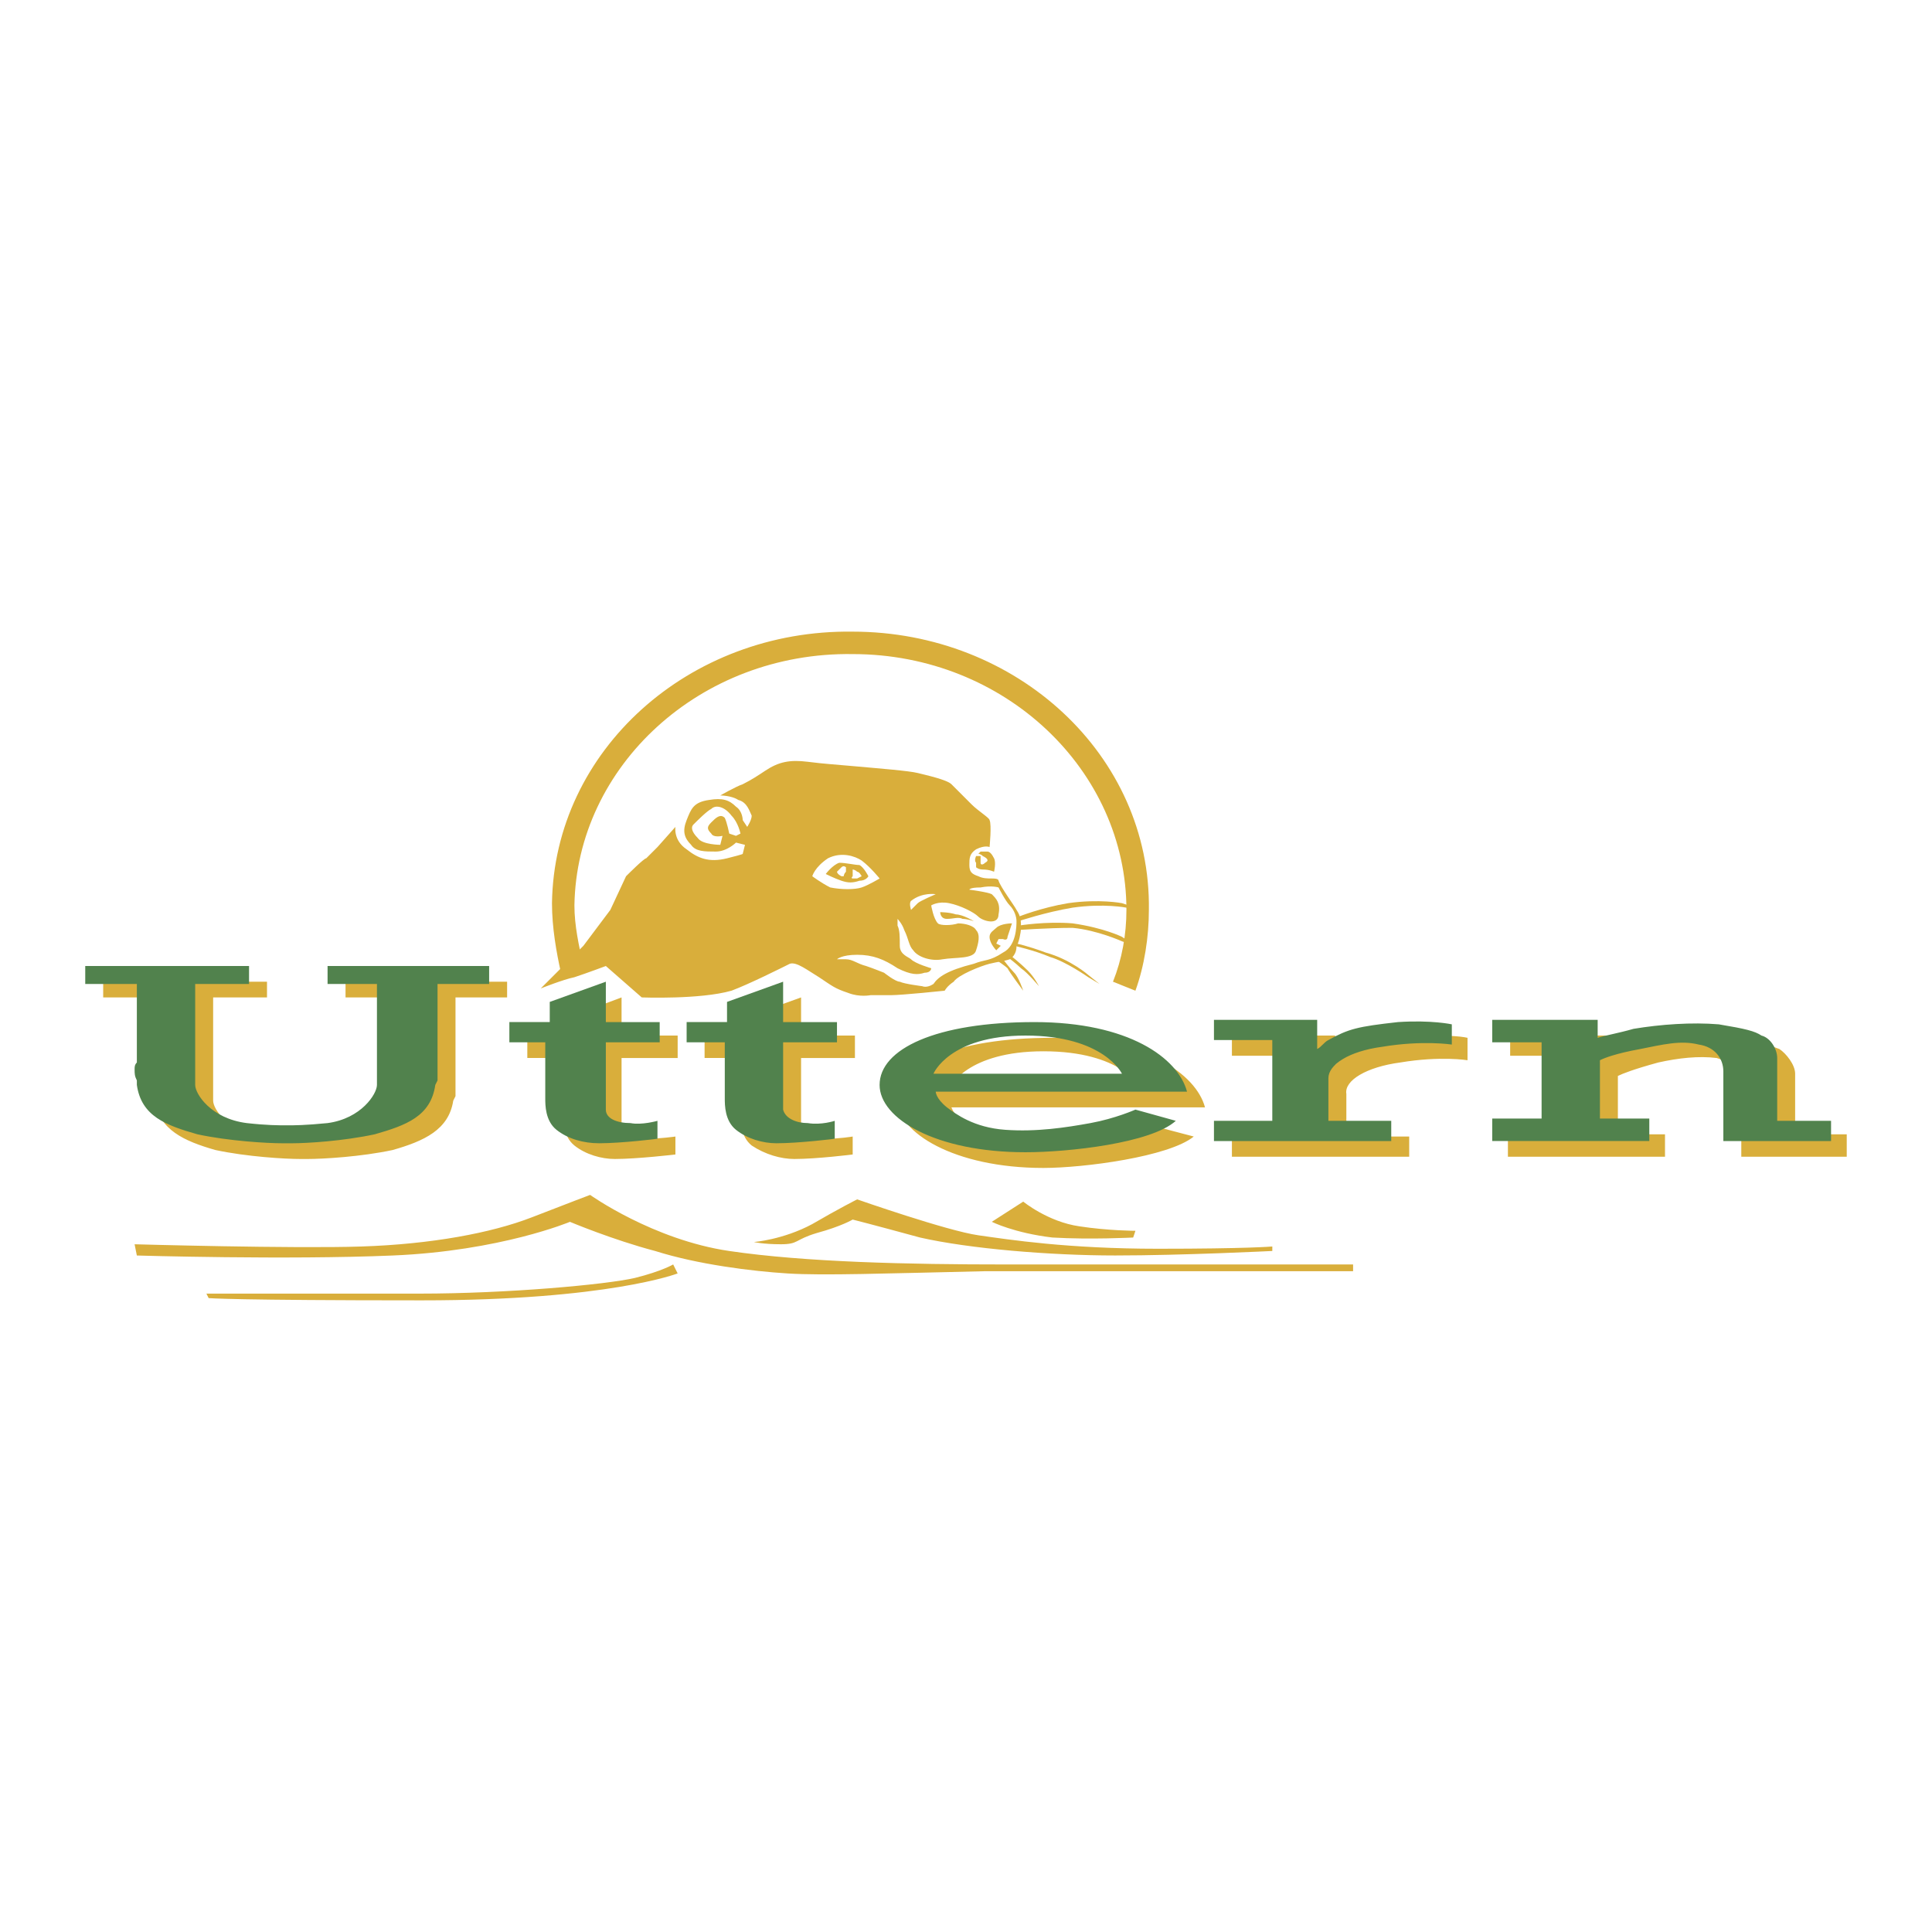 <svg xmlns="http://www.w3.org/2000/svg" width="2500" height="2500" viewBox="0 0 192.756 192.756"><g fill-rule="evenodd" clip-rule="evenodd"><path fill="#fff" fill-opacity="0" d="M0 0h192.756v192.756H0V0z"/><path d="M173.73 113.17v-4.701c0-1.344-.896-2.463-2.463-2.912-1.791-.223-3.807 0-5.822.449-2.463.672-3.582 1.119-4.029 1.342v5.822h4.701v2.238h-15.672v-2.238h5.15v-7.836h-4.926v-2.016h10.521v1.568c.672 0 2.016-.449 3.584-.672 2.686-.672 5.82-.672 8.506-.449 2.688.225 3.582.672 4.254.896.672.447 1.568 1.566 1.568 2.463v6.045h5.148v2.238h-10.52v-2.237zm-39.404-4.029v4.252h6.27v2.016h-17.688v-2.016h5.82v-8.059h-5.82v-2.016h10.299v2.91c.447-.447.672-.672 1.119-.895 2.016-1.119 2.91-1.568 6.941-1.791 3.357-.447 5.148 0 5.148 0v2.238s-2.688-.447-6.717.225c-3.356.448-5.596 1.792-5.372 3.136zm-44.777.67c0-3.582 5.597-6.268 15.449-6.268 9.18 0 14.328 3.582 15.225 6.939h-25.3s.224.672 1.119 1.568c1.12.672 2.911 1.791 6.046 2.238 3.133.225 6.045-.225 8.506-.672 2.463-.447 4.254-1.344 4.254-1.344l4.254 1.119c-2.463 2.016-10.969 3.135-15 3.135-8.956.001-14.553-3.581-14.553-6.715zm5.374-1.342h18.806s-1.791-3.582-9.627-3.582c-7.612 0-9.403 3.582-9.179 3.582zm-20.597-6.942l5.597-2.014v3.805h5.373v2.238h-5.373v6.717c0 .896 1.12 1.344 2.463 1.344 1.344 0 2.687-.225 2.687-.225v1.791s-3.582.449-5.821.449c-1.343 0-2.911-.449-4.254-1.344-1.12-.896-1.12-2.463-1.12-3.135v-5.598h-3.582v-2.238h4.03v-1.79zm-17.687 0l5.374-2.014v3.805h5.597v2.238h-5.597v6.717c.224.896 1.343 1.344 2.462 1.344 1.343 0 2.911-.225 2.911-.225v1.791s-3.806.449-6.045.449c-1.343 0-2.911-.449-4.03-1.344-1.119-.896-1.119-2.463-1.119-3.135v-5.598H52.61v-2.238h4.03v-1.79h-.001zm-35.374-2.013v10.297c0 .896 1.567 3.135 4.926 3.582 2.239.449 3.358.449 4.253.449.672 0 1.792 0 4.03-.449 3.358-.447 4.925-2.686 4.925-3.582V99.514h-4.925v-1.568h16.12v1.568h-5.149v9.85l-.224.447c-.448 2.912-2.911 4.031-6.044 4.926-3.135.672-6.94.896-8.508.896h-.673c-1.567 0-5.373-.225-8.507-.896-3.134-.895-5.597-2.014-6.045-4.926l-.224-.447v-1.119-8.731h-4.925v-1.568h16.344v1.568h-5.374zM98.953 121.9l3.135-2.014s2.463 2.014 5.596 2.463c2.91.447 5.598.447 5.598.447l-.225.672s-4.254.223-8.059 0c-3.807-.448-6.045-1.568-6.045-1.568zm-23.732 2.016s2.91-.225 5.821-1.791c2.687-1.566 4.478-2.463 4.478-2.463s8.956 3.135 12.09 3.582c3.135.447 8.955 1.344 17.91 1.344s11.418-.225 11.418-.225v.447s-8.955.449-15.672.449c-6.492 0-14.552-.672-19.477-1.791-4.926-1.344-6.717-1.791-6.717-1.791s-1.119.672-3.582 1.342c-2.239.672-1.791 1.121-3.582 1.121s-2.687-.224-2.687-.224zm-54.627 5.148h21.269c8.731 0 18.582-.895 21.492-1.566 2.687-.672 3.807-1.344 3.807-1.344l.447.896s-6.94 2.686-25.522 2.686c-18.806 0-21.269-.223-21.269-.223l-.224-.449zm-7.165-4.923s15.896.447 22.612.223c6.94-.223 12.985-1.344 17.015-2.91s5.821-2.238 5.821-2.238 6.269 4.477 13.881 5.596c7.612 1.121 17.911 1.344 27.539 1.344h34.701v.672H98.281c-10.075.225-16.12.447-19.702.225-3.582-.225-8.955-.896-13.209-2.24-4.253-1.119-8.507-2.91-8.507-2.91s-6.94 2.91-17.687 3.359c-10.522.447-25.523 0-25.523 0l-.224-1.121z" fill="#d9ae3b"/><path d="M171.939 111.826V106.9c0-1.344-.896-2.463-2.463-2.686-1.791-.449-3.582 0-5.822.447-2.463.447-3.582.895-4.029 1.119v5.82h4.926v2.24h-15.672v-2.24h4.926v-7.611h-4.926v-2.238H159.4v1.791c.672-.225 2.016-.447 3.582-.896 2.688-.447 5.822-.672 8.508-.447 2.688.447 3.582.672 4.254 1.119.896.225 1.568 1.344 1.568 2.238v6.27h5.373v2.016h-10.746v-2.016zm-39.404-4.254v4.254h6.27v2.016h-17.688v-2.016h5.82v-8.061h-5.82v-2.014h10.299v2.91c.447-.225.672-.672 1.119-.896 2.016-1.119 2.91-1.342 6.939-1.791 3.359-.223 5.375.225 5.375.225v2.016s-2.912-.449-6.941.223c-3.357.449-5.373 1.791-5.373 3.134zm-44.777.672c0-3.582 5.598-6.27 15.449-6.27 9.402 0 14.328 3.582 15.223 6.941H93.356s0 .672 1.119 1.566c.896.672 2.687 2.016 5.822 2.24 3.133.223 6.045-.225 8.506-.672 2.463-.449 4.479-1.344 4.479-1.344l4.029 1.119c-2.463 2.238-10.746 3.135-15 3.135-8.955.002-14.553-3.357-14.553-6.715zm5.374-1.119h18.806s-1.791-3.807-9.627-3.807c-7.612 0-9.179 3.807-9.179 3.807zm-20.597-7.164l5.597-2.016v4.029h5.374v2.016h-5.374v6.717c.224.895 1.343 1.344 2.463 1.344 1.343.223 2.687-.225 2.687-.225v1.791s-3.582.447-5.821.447c-1.343 0-2.911-.447-4.03-1.342-1.119-.896-1.119-2.463-1.119-3.135v-5.598h-3.807v-2.016h4.03v-2.012zm-17.687 0l5.597-2.016v4.029h5.373v2.016h-5.373v6.717c0 .895 1.12 1.344 2.463 1.344 1.119.223 2.687-.225 2.687-.225v1.791s-3.582.447-5.821.447c-1.567 0-3.134-.447-4.253-1.342-1.12-.896-1.12-2.463-1.12-3.135v-5.598h-3.582v-2.016h4.03v-2.012h-.001zM19.474 98.17v10.074c0 .896 1.567 3.357 5.149 3.807 2.015.223 3.135.223 4.03.223.671 0 1.791 0 4.029-.223 3.358-.449 4.926-2.91 4.926-3.807V98.17h-4.926v-1.791h16.12v1.791h-5.149v9.627l-.224.447c-.448 3.135-2.911 4.029-6.045 4.926-3.134.672-6.716.895-8.284.895h-.894c-1.567 0-5.373-.223-8.508-.895-3.134-.896-5.597-1.791-6.044-4.926v-.447c-.224-.449-.224-.672-.224-1.119 0-.225 0-.449.224-.672V98.17h-5.15v-1.791h16.343v1.791h-5.373z" fill="#51824d"/><path d="M97.385 86.527s.225.224.672.224c.672 0 1.119.224 1.119.224s.225-.896 0-1.343c-.223-.448-.447-.671-.67-.671h-.672l-.225.224s.225 0 .447.224c.449.224.672.447.225.671-.225.224-.447.224-.447 0v-.671h-.449s-.223.447 0 .671v.447zM93.803 91.005s0 .672.672.672c.671 0 1.119-.224 1.567 0 .448 0 1.12.224 1.12.224s-1.12-.671-1.792-.671c-.671-.225-1.567-.225-1.567-.225zM99.4 94.811s-.672-.672-.672-1.343c0-.448.447-.671.672-.896.447-.448 1.566-.448 1.566-.448l-.447 1.343c0 .448-.447.224-.447.224h-.447l-.225.448.447.224-.447.448zM101.639 91.453s2.24-.896 4.926-1.343c3.135-.448 5.373 0 5.373 0l1.344.447h-.896s-2.238-.447-5.373 0c-2.686.448-5.373 1.343-5.373 1.343v-.447h-.001zM101.639 92.348s2.688-.448 5.373-.224c3.135.448 4.926 1.343 4.926 1.343l1.344.896-1.344-.448s-2.463-1.119-4.926-1.343c-2.461 0-5.596.224-5.596.224l.223-.448zM101.416 94.139s1.119.224 2.91.896c2.463.671 4.254 2.238 4.254 2.238l1.119.896-1.119-.672s-2.238-1.567-3.807-2.015c-1.566-.672-3.582-1.12-3.582-1.12l.225-.223zM100.744 95.259s1.119.896 1.791 1.567 1.119 1.566 1.119 1.566-1.119-1.342-1.791-1.791c-.447-.447-1.344-1.119-1.344-1.119l.225-.223zM100.072 95.707s.672.895 1.119 1.344c.447.447.896 1.791.896 1.791s-1.344-1.791-1.568-2.24c-.223-.223-.895-.671-.895-.671l.448-.224z" fill="#d9ae3b"/><path d="M85.072 65.258c-15.224-.223-27.538 11.195-27.762 25.075 0 2.015.448 4.03.896 6.045l-2.239.672c-.448-2.016-.896-4.479-.896-6.941.224-15.225 13.657-27.314 30-27.09 16.344 0 29.776 12.313 29.553 27.762 0 2.687-.447 5.598-1.344 8.061l-2.238-.896c.895-2.239 1.342-4.702 1.342-7.164.001-13.882-12.087-25.524-27.312-25.524z" fill="#d9ae3b"/><path d="M53.952 98.617l4.254-4.254 2.687-3.582 1.567-3.358c.224-.224 1.791-1.791 2.015-1.791l1.12-1.119 1.791-2.015s-.224 1.343 1.119 2.239c1.12.896 2.239 1.343 4.03.896s1.567-.448 1.567-.448l.224-.896-.896-.224s-.896.896-2.015.896-2.015 0-2.463-.672c-.671-.672-.896-1.343-.448-2.463.448-1.119.672-1.791 2.239-2.015 1.343-.224 2.015 0 2.687.671.671.448.671 1.343.671 1.343l.448.672s.448-.672.448-1.12c-.224-.448-.448-1.343-1.343-1.567-.672-.448-1.791-.448-1.791-.448s1.567-.896 2.239-1.12c.896-.448 1.567-.896 2.239-1.343 1.344-.896 2.463-1.12 4.254-.896s2.239.224 4.701.448c2.463.224 5.374.448 6.269.672.896.224 2.911.671 3.358 1.119l2.015 2.015c.671.672 1.791 1.344 1.791 1.567.225.448 0 2.687 0 2.687s-.447-.224-1.344.224c-.671.448-.671.896-.671 1.567 0 .672.224.896.896 1.12.447.224.896.224 1.344.224.223 0 .672 0 .672.224.223.672 1.566 2.463 1.791 2.911.447.671.447 1.119.447 1.791 0 .448-.225 1.567-.447 1.791 0 .224 0 .896-.672 1.343-.672.224-1.119.224-2.016.448-.895.225-3.134 1.119-3.582 1.791-.671.447-.895.896-.895.896s-4.254.447-5.374.447h-2.015s-1.119.225-2.239-.225c-1.343-.447-1.567-.672-2.91-1.566-1.12-.672-2.239-1.567-2.911-1.344-.896.447-4.03 2.016-5.821 2.688-3.134.895-8.955.672-8.955.672l-3.582-3.135s-1.791.672-3.135 1.119c-1.119.224-3.358 1.12-3.358 1.12zm42.762-9.851s0-.224 1.12-.224c1.119-.224 1.791 0 1.791 0s.672 1.343 1.119 1.791.672 1.119.672 1.567 0 2.463-1.344 3.135c-1.344.896-1.791.671-2.91 1.119-2.687.672-3.583 1.344-4.03 2.016-.672.447-1.12.223-1.12.223s-1.791-.223-2.239-.447c-.448 0-1.567-.895-1.567-.895s-1.12-.449-1.791-.672c-.896-.225-1.344-.672-2.015-.672h-.896s.448-.448 2.015-.448c1.567 0 2.687.448 4.03 1.343 1.344.672 2.015.672 2.687.449.671 0 .671-.449.671-.449s-1.567-.447-2.015-.895c-.224-.224-1.12-.448-1.12-1.343s0-1.567-.224-2.015v-.671s.448.448.672 1.12c.448.896.448 1.567.896 2.015.448.672 1.791 1.12 2.911.896 1.343-.224 3.135 0 3.357-.896.225-.672.449-1.567 0-2.015-.223-.448-1.119-.672-1.791-.672-.671.224-1.791.224-2.015 0-.448-.448-.672-1.791-.672-1.791s.672-.448 1.791-.224c1.119.224 2.463.895 2.911 1.343s2.016.896 2.016-.224c.223-1.119-.225-1.567-.672-2.015-.446-.225-2.238-.449-2.238-.449zm-3.358.448s-1.567.671-1.792.896l-.671.671s-.224-.671 0-.896c1.119-.895 2.463-.671 2.463-.671zm-8.284-2.463v.671c-.224.224 0 .224 0 .224h.448l.448-.224s-.224-.448-.448-.448c-.225-.223-.448-.223-.448-.223zm-.672-.224s-.224-.224-.448 0l-.448.448s0 .224.448.448h.224s0-.224.224-.448v-.448zm-2.015.672s.672-.896 1.344-1.119c.671 0 1.566.224 2.015.224.448.224.896 1.12.896 1.12s-.224.448-.896.448c-.672.224-1.12.224-1.791 0-.672-.225-1.568-.673-1.568-.673zm-8.508-4.03s-.224-1.12-.896-1.792c-.671-.896-1.567-1.12-2.015-.671-.448.224-1.343 1.119-1.791 1.567-.224.224-.224.671.448 1.343.448.672 2.239.672 2.239.672l.224-.896s-.896.224-1.12-.224c-.448-.448-.448-.672 0-1.12s.896-.896 1.344-.448c.224.448.447 1.567.447 1.567l.672.224.448-.222zm13.881 4.478s-.896-1.12-1.791-1.792c-.672-.447-2.015-.895-3.358-.224-1.343.896-1.567 1.791-1.567 1.791s.896.672 1.792 1.12c1.119.224 2.462.224 3.134 0 .671-.224 1.79-.895 1.79-.895z" fill="#d9ae3b"/></g></svg>
